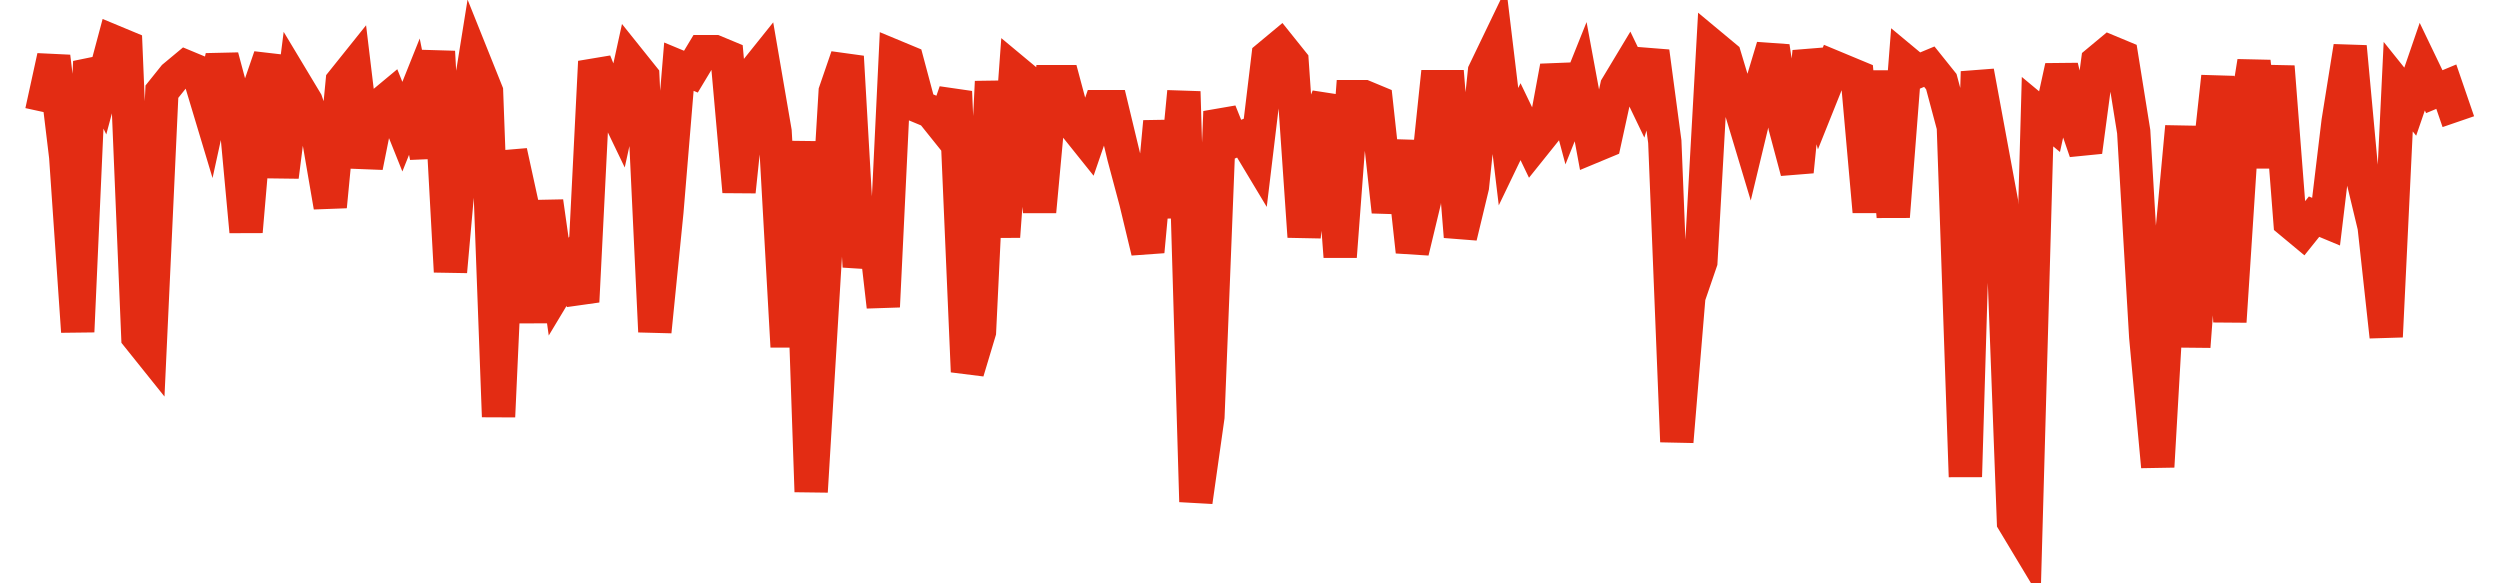 <svg width="300" height="70" viewBox="0 0 300 70" xmlns="http://www.w3.org/2000/svg">
    <path d="M 5,13.4 L 6.443,6.8 L 7.886,18.8 L 9.328,39.8 L 10.771,7.4 L 12.214,10.4 L 13.657,5 L 15.1,5.6 L 16.542,40.4 L 17.985,42.2 L 19.428,11 L 20.871,9.2 L 22.313,8 L 23.756,8.6 L 25.199,13.4 L 26.642,6.8 L 28.085,12.2 L 29.527,27.8 L 30.97,11 L 32.413,6.8 L 33.856,21.2 L 35.299,9.8 L 36.741,12.2 L 38.184,16.4 L 39.627,24.8 L 41.07,9.8 L 42.512,8 L 43.955,20 L 45.398,12.8 L 46.841,11.6 L 48.284,15.2 L 49.726,11.6 L 51.169,18.8 L 52.612,6.2 L 54.055,32.6 L 55.498,16.4 L 56.94,7.4 L 58.383,11 L 59.826,50 L 61.269,18.2 L 62.711,24.8 L 64.154,38.6 L 65.597,24.2 L 67.04,34.4 L 68.483,32 L 69.925,36.2 L 71.368,7.4 L 72.811,11 L 74.254,14 L 75.697,7.4 L 77.139,9.2 L 78.582,39.8 L 80.025,25.4 L 81.468,8 L 82.91,8.6 L 84.353,6.2 L 85.796,6.2 L 87.239,6.8 L 88.682,23 L 90.124,9.2 L 91.567,7.4 L 93.01,15.8 L 94.453,41.6 L 95.896,17 L 97.338,59 L 98.781,35 L 100.224,11 L 101.667,6.8 L 103.109,32 L 104.552,24.2 L 105.995,36.8 L 107.438,6.8 L 108.881,7.4 L 110.323,12.8 L 111.766,13.4 L 113.209,15.2 L 114.652,11 L 116.095,44.6 L 117.537,39.8 L 118.98,9.8 L 120.423,28.4 L 121.866,8.6 L 123.308,9.8 L 124.751,25.4 L 126.194,9.8 L 127.637,9.8 L 129.08,15.2 L 130.522,17 L 131.965,12.8 L 133.408,12.8 L 134.851,18.8 L 136.294,24.2 L 137.736,30.2 L 139.179,14.6 L 140.622,26 L 142.065,11 L 143.507,60.2 L 144.95,50 L 146.393,13.4 L 147.836,17 L 149.279,16.4 L 150.721,18.8 L 152.164,6.8 L 153.607,5.6 L 155.05,7.4 L 156.493,28.4 L 157.935,15.2 L 159.378,11.6 L 160.821,30.8 L 162.264,11.6 L 163.706,11.6 L 165.149,12.2 L 166.592,25.4 L 168.035,17 L 169.478,30.2 L 170.92,24.2 L 172.363,10.4 L 173.806,10.4 L 175.249,28.4 L 176.692,22.4 L 178.134,8.6 L 179.577,5.6 L 181.02,17.6 L 182.463,14.6 L 183.905,17.6 L 185.348,15.8 L 186.791,8 L 188.234,13.4 L 189.677,9.8 L 191.119,17.6 L 192.562,17 L 194.005,10.4 L 195.448,8 L 196.891,11 L 198.333,6.2 L 199.776,17 L 201.219,53 L 202.662,35.6 L 204.104,31.4 L 205.547,5.6 L 206.99,6.8 L 208.433,11.6 L 209.876,16.4 L 211.318,10.4 L 212.761,5.6 L 214.204,15.2 L 215.647,20.6 L 217.09,6.2 L 218.532,11.6 L 219.975,8 L 221.418,8.6 L 222.861,9.2 L 224.303,25.4 L 225.746,8.6 L 227.189,26 L 228.632,7.4 L 230.075,8.6 L 231.517,8 L 232.96,9.8 L 234.403,15.2 L 235.846,57.2 L 237.289,8.6 L 238.731,16.4 L 240.174,24.2 L 241.617,62.6 L 243.06,65 L 244.502,13.4 L 245.945,14.6 L 247.388,8 L 248.831,14 L 250.274,18.2 L 251.716,7.4 L 253.159,6.2 L 254.602,6.8 L 256.045,15.8 L 257.488,40.4 L 258.93,56 L 260.373,30.8 L 261.816,15.2 L 263.259,41.6 L 264.701,22.4 L 266.144,9.2 L 267.587,38.6 L 269.03,16.4 L 270.473,7.4 L 271.915,20 L 273.358,8 L 274.801,26.6 L 276.244,27.8 L 277.687,26 L 279.129,26.6 L 280.572,14.6 L 282.015,5.6 L 283.458,21.2 L 284.9,27.2 L 286.343,40.4 L 287.786,10.4 L 289.229,12.2 L 290.672,8 L 292.114,11 L 293.557,10.4 L 295,14.6" fill="none" stroke="#E32C13" stroke-width="4"/>
</svg>